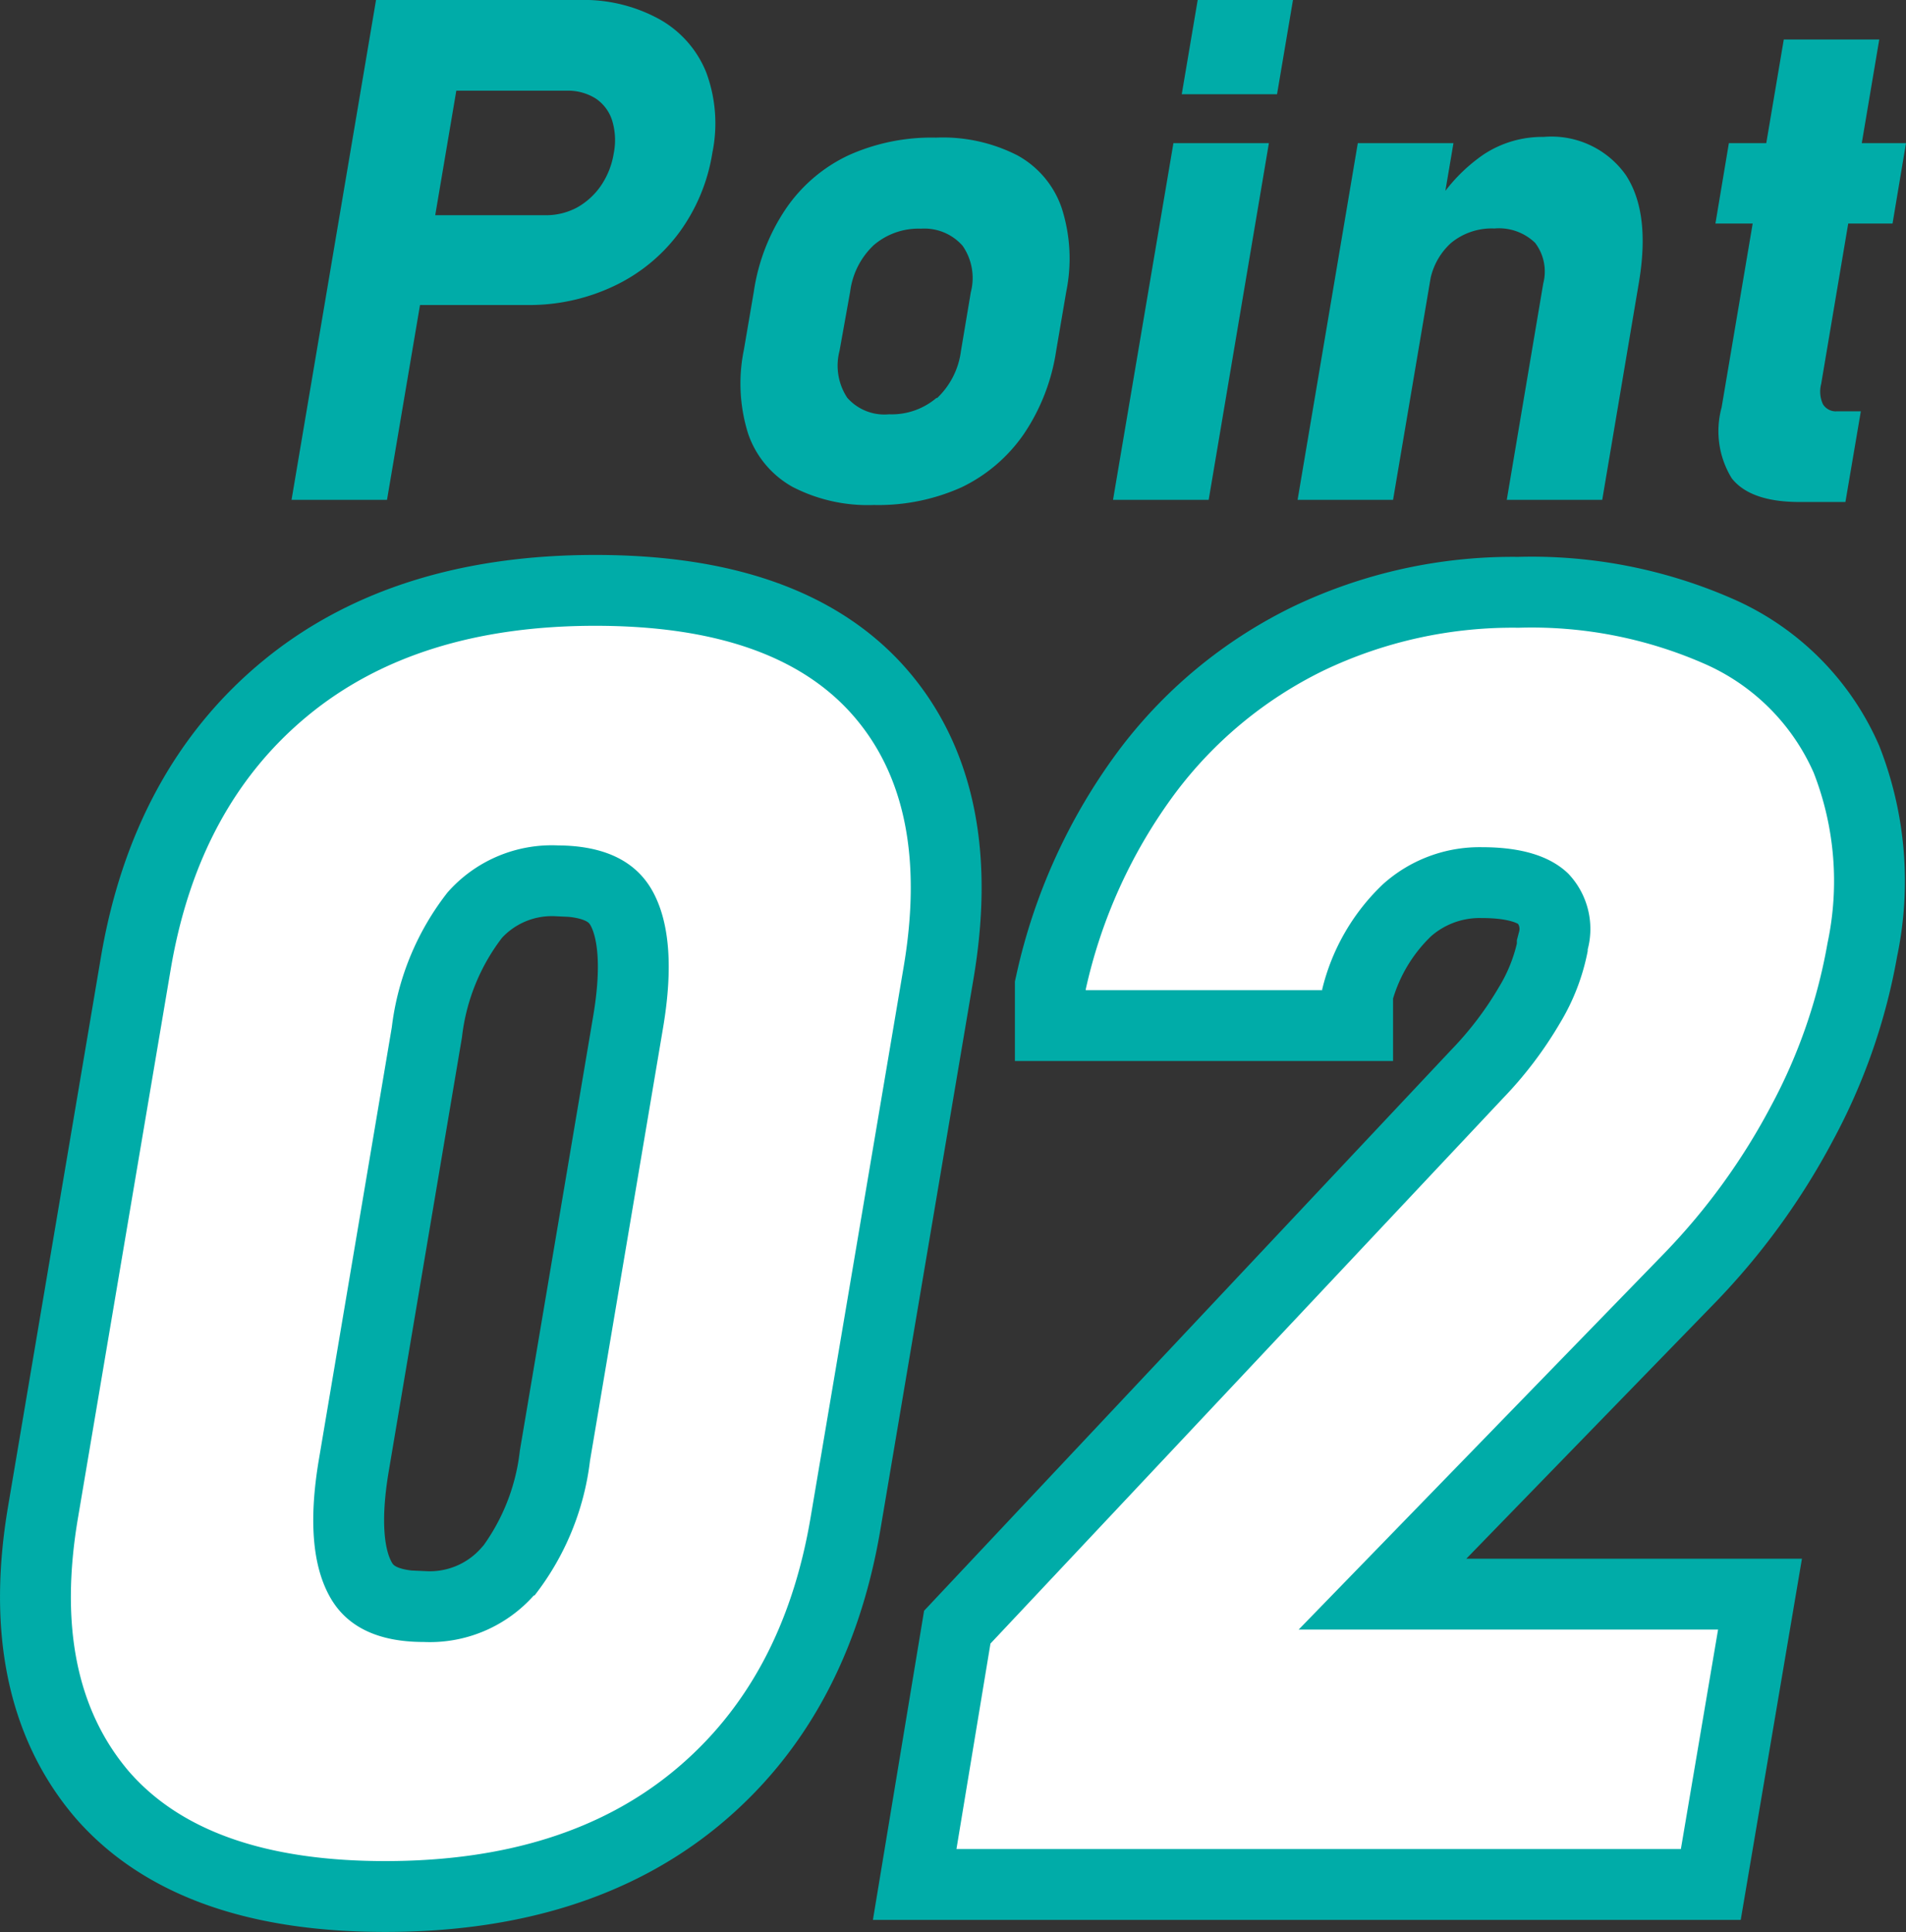 <svg xmlns="http://www.w3.org/2000/svg" width="107.61" height="109.08" viewBox="0 0 107.61 109.08"><rect x="0" y="0" width="107.61" height="109.08" fill="#333333" stroke="none"/><defs><style>.cls-1{fill:#00aca8;}.cls-2{fill:none;stroke:#00aca8;stroke-miterlimit:10;stroke-width:8px;}.cls-3{fill:#fff;}</style></defs><g id="レイヤー_2" data-name="レイヤー 2"><g id="レイヤー_1-2" data-name="レイヤー 1"><path class="cls-1" d="M21.23,0h5.4L21.85,28.22H16.46Zm.41,12.15h9.15a3.69,3.69,0,0,0,1.78-.43,4,4,0,0,0,1.36-1.24,4.49,4.49,0,0,0,.72-1.82,3.81,3.81,0,0,0-.09-1.86,2.34,2.34,0,0,0-.93-1.24A2.94,2.94,0,0,0,32,5.12H22.83L23.69,0h9a8.86,8.86,0,0,1,4.53,1.08,6,6,0,0,1,2.65,3,8.26,8.26,0,0,1,.35,4.54,10.32,10.32,0,0,1-1.89,4.53,9.73,9.73,0,0,1-3.67,3,11.13,11.13,0,0,1-4.89,1.07h-9Z"/><path class="cls-1" d="M44.75,27.49a5.46,5.46,0,0,1-2.51-3A9.46,9.46,0,0,1,42,19.74l.56-3.28a11.27,11.27,0,0,1,1.82-4.69,8.82,8.82,0,0,1,3.52-3,11.39,11.39,0,0,1,4.94-1,9.24,9.24,0,0,1,4.6,1,5.36,5.36,0,0,1,2.51,3,9.33,9.33,0,0,1,.25,4.69l-.57,3.34a11.4,11.4,0,0,1-1.83,4.71,9,9,0,0,1-3.51,3,11.46,11.46,0,0,1-4.95,1A9.24,9.24,0,0,1,44.75,27.49Zm8.14-5a4.42,4.42,0,0,0,1.36-2.65l.56-3.34a3.19,3.19,0,0,0-.46-2.62A2.87,2.87,0,0,0,52,12.91a3.88,3.88,0,0,0-2.67.93A4.35,4.35,0,0,0,48,16.46L47.4,19.8a3.3,3.3,0,0,0,.43,2.65,2.79,2.79,0,0,0,2.36.94A3.91,3.91,0,0,0,52.89,22.45Z"/><path class="cls-1" d="M66.25,8.08h5.39l-3.4,20.14h-5.4ZM67.62,0H73l-.9,5.32H66.72Z"/><path class="cls-1" d="M76.66,8.08h5.4L78.65,28.22H73.26ZM87.13,16a2.67,2.67,0,0,0-.46-2.29,2.94,2.94,0,0,0-2.3-.81,3.61,3.61,0,0,0-2.45.82,3.79,3.79,0,0,0-1.21,2.32l.34-4.46a9.54,9.54,0,0,1,2.7-2.85,6,6,0,0,1,3.4-1,5.14,5.14,0,0,1,4.64,2.15c.94,1.43,1.18,3.45.74,6.07L90.46,28.22H85.07Z"/><path class="cls-1" d="M97.61,8.08h10l-.76,4.54h-10ZM97.77,27a5.08,5.08,0,0,1-.57-4l3.51-20.77h5.39l-3.28,19.45a1.7,1.7,0,0,0,.1,1.14.85.85,0,0,0,.8.4h1.34l-.87,5.12h-2.72C99.69,28.32,98.45,27.87,97.77,27Z"/><path class="cls-2" d="M7.27,100Q2.86,94.81,4.4,85.71l5.24-31q1.56-9.2,7.72-14.29t16.25-5.09q10.14,0,14.56,5.07T51,54.7l-5.24,31q-1.56,9.2-7.72,14.28t-16.25,5.09Q11.68,105.08,7.27,100Zm22.89-9.9a15.31,15.31,0,0,0,3.15-7.63L37.44,58q.84-5-.56-7.62t-5.36-2.65a7.84,7.84,0,0,0-6.25,2.65A15.32,15.32,0,0,0,22.12,58L18,82.42q-.84,5,.57,7.63c.93,1.76,2.72,2.65,5.35,2.65A7.86,7.86,0,0,0,30.16,90.05Z"/><path class="cls-2" d="M55.92,92.79,84.86,62a22.47,22.47,0,0,0,3.22-4.25,12.39,12.39,0,0,0,1.56-4.06l0-.09a4.53,4.53,0,0,0-1.09-4.27q-1.54-1.5-4.88-1.5a8.15,8.15,0,0,0-5.59,2.09,12.11,12.11,0,0,0-3.43,5.93v.05H61.3v-.05a29.12,29.12,0,0,1,5-11,23.12,23.12,0,0,1,8.44-7,24.75,24.75,0,0,1,11-2.41A24.25,24.25,0,0,1,96.4,37.55a12,12,0,0,1,6,6.08,16.82,16.82,0,0,1,.78,9.61v0a30.53,30.53,0,0,1-3.2,9.22,36.3,36.3,0,0,1-6,8.28L73.32,92H97l-2.1,12.39H54Z"/><path class="cls-3" d="M7.27,100Q2.86,94.81,4.4,85.71l5.24-31q1.56-9.2,7.72-14.29t16.25-5.09q10.14,0,14.56,5.07T51,54.7l-5.24,31q-1.56,9.2-7.72,14.28t-16.25,5.09Q11.68,105.08,7.27,100Zm22.89-9.9a15.31,15.31,0,0,0,3.15-7.63L37.44,58q.84-5-.56-7.62t-5.36-2.65a7.84,7.84,0,0,0-6.25,2.65A15.32,15.32,0,0,0,22.12,58L18,82.42q-.84,5,.57,7.63c.93,1.76,2.72,2.65,5.35,2.65A7.86,7.86,0,0,0,30.16,90.05Z"/><path class="cls-3" d="M55.92,92.79,84.86,62a22.47,22.47,0,0,0,3.22-4.25,12.39,12.39,0,0,0,1.56-4.06l0-.09a4.53,4.53,0,0,0-1.09-4.27q-1.54-1.5-4.88-1.5a8.15,8.15,0,0,0-5.59,2.09,12.11,12.11,0,0,0-3.43,5.93v.05H61.3v-.05a29.12,29.12,0,0,1,5-11,23.12,23.12,0,0,1,8.44-7,24.75,24.75,0,0,1,11-2.41A24.25,24.25,0,0,1,96.4,37.55a12,12,0,0,1,6,6.08,16.82,16.82,0,0,1,.78,9.61v0a30.53,30.53,0,0,1-3.2,9.22,36.3,36.3,0,0,1-6,8.28L73.32,92H97l-2.1,12.39H54Z"/></g></g></svg>